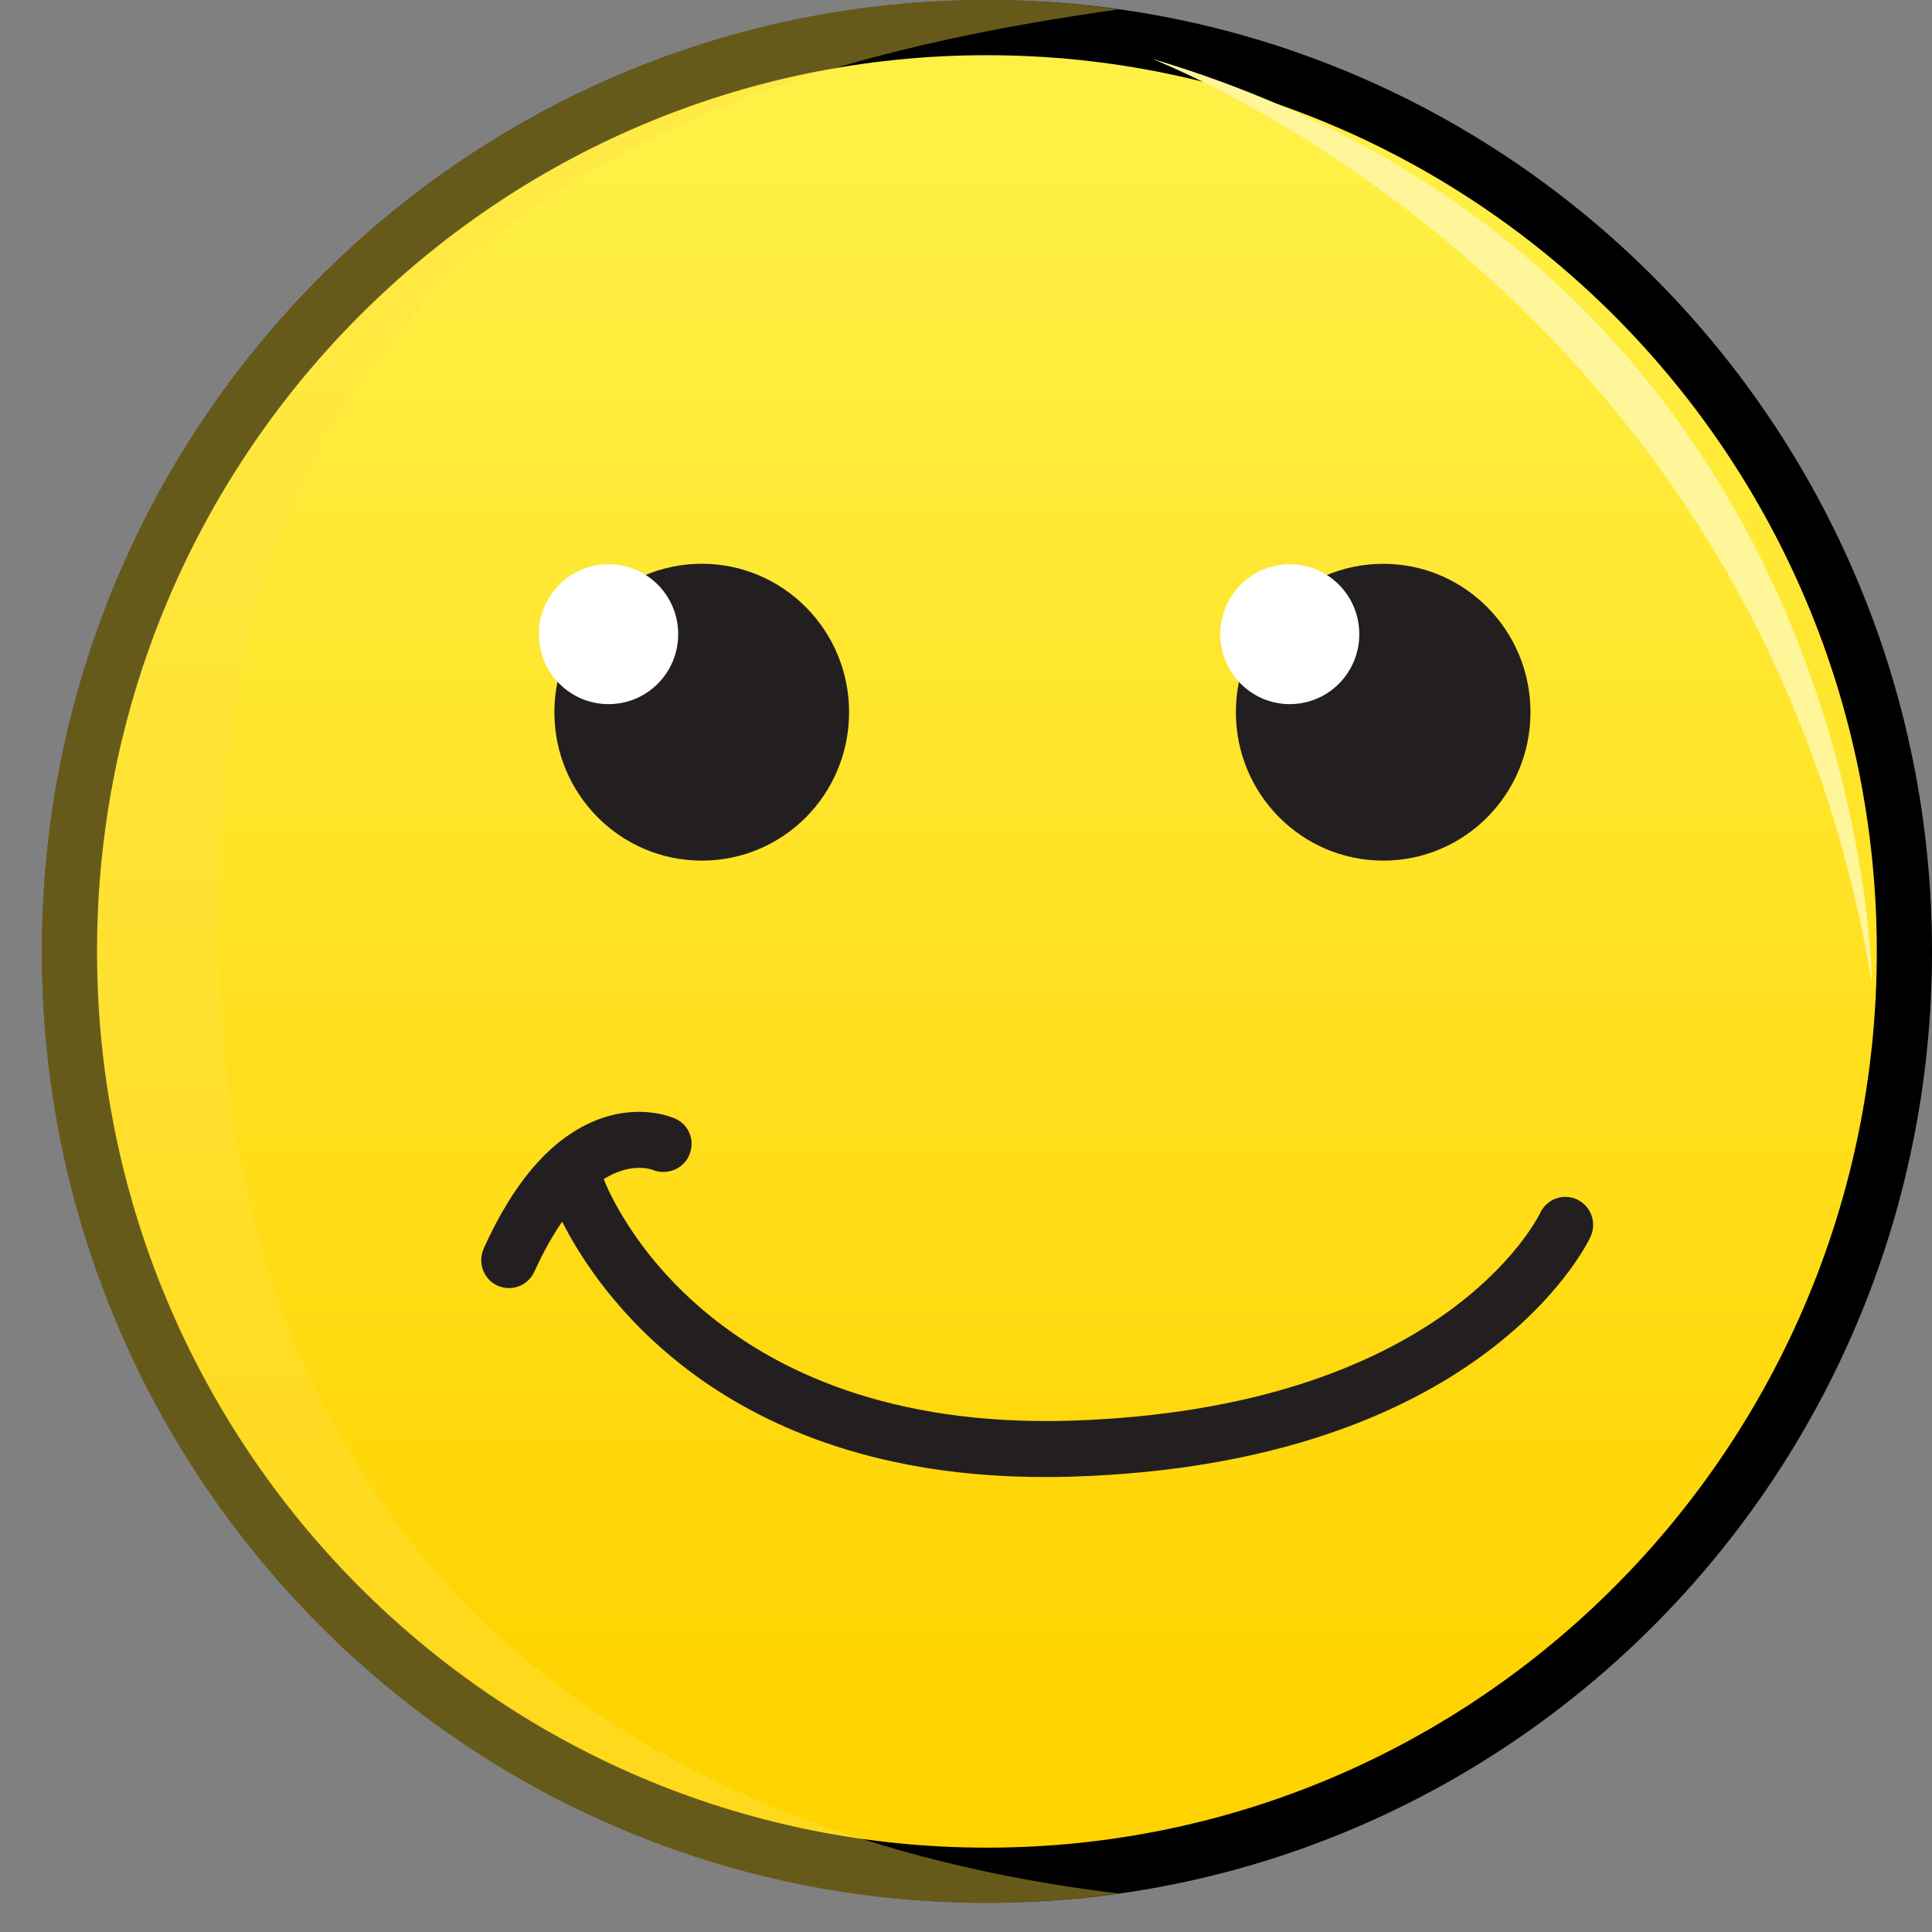 <svg width="35" height="35" viewBox="0 0 35 35" fill="none" xmlns="http://www.w3.org/2000/svg">
<rect x="0" y="0" width="35" height="35" fill="#808080" stroke="none"/>
<g id="Group">
<g id="Group_2">
<g id="Group_3">
<path id="Vector" d="M1.258 17.235C1.258 26.481 8.702 33.972 17.878 33.972C27.054 33.972 34.5 26.48 34.5 17.235C34.5 7.989 27.056 0.5 17.878 0.5C8.699 0.5 1.258 7.989 1.258 17.235Z" fill="url(#paint0_linear_2195_437)" stroke="black"/>
<g id="Vector_2" style="mix-blend-mode:multiply" opacity="0.4">
<path d="M17.877 0C18.686 0 19.483 0.06 20.262 0.17C11.935 1.338 3.63 4.507 3.965 17.339C4.25 28.353 11.538 33.252 20.262 34.302C19.48 34.412 18.686 34.472 17.877 34.472C8.421 34.472 0.757 26.754 0.757 17.235C0.757 7.716 8.424 0 17.877 0Z" fill="#FFE143"/>
</g>
</g>
<path id="Vector_3" d="M20.904 1.074C20.471 0.943 31.769 4.944 33.91 17.804C33.91 17.804 33.863 4.97 20.904 1.074Z" fill="#FFF599"/>
<g id="Group_4">
<path id="Vector_4" d="M10.043 12.902C10.043 14.386 11.237 15.591 12.714 15.591C14.191 15.591 15.382 14.389 15.382 12.902C15.382 11.415 14.185 10.213 12.714 10.213C11.242 10.213 10.043 11.418 10.043 12.902Z" fill="#231F20"/>
<path id="Vector_5" d="M9.763 11.489C9.763 12.189 10.327 12.756 11.025 12.756C11.723 12.756 12.286 12.189 12.286 11.489C12.286 10.788 11.723 10.221 11.025 10.221C10.327 10.221 9.763 10.788 9.763 11.489Z" fill="white"/>
</g>
<g id="Group_5">
<path id="Vector_6" d="M22.389 12.902C22.389 14.386 23.583 15.591 25.058 15.591C26.532 15.591 27.726 14.389 27.726 12.902C27.726 11.416 26.532 10.214 25.058 10.214C23.583 10.214 22.389 11.418 22.389 12.902Z" fill="#231F20"/>
<path id="Vector_7" d="M22.107 11.489C22.107 12.189 22.671 12.756 23.366 12.756C24.062 12.756 24.625 12.189 24.625 11.489C24.625 10.789 24.062 10.222 23.366 10.222C22.671 10.222 22.107 10.789 22.107 11.489Z" fill="white"/>
</g>
</g>
<path id="Vector_8" d="M8.764 22.614C9.325 21.371 10.026 20.584 10.843 20.278C11.601 19.994 12.177 20.239 12.239 20.268C12.489 20.383 12.595 20.673 12.486 20.926C12.38 21.18 12.081 21.295 11.829 21.196C11.803 21.185 11.435 21.049 10.937 21.36C11.059 21.679 12.826 25.935 19.39 25.737C26.107 25.525 27.83 22.12 27.903 21.972C28.022 21.721 28.318 21.611 28.573 21.731C28.824 21.851 28.931 22.152 28.814 22.405C28.736 22.573 26.808 26.518 19.424 26.751C19.255 26.756 19.091 26.758 18.93 26.758C13.049 26.758 10.807 23.367 10.184 22.131C10.018 22.371 9.849 22.667 9.68 23.038C9.595 23.223 9.413 23.335 9.221 23.335C9.151 23.335 9.081 23.32 9.013 23.291C8.762 23.176 8.647 22.876 8.764 22.62V22.614Z" fill="#231F20"/>
</g>
<defs>
<linearGradient id="paint0_linear_2195_437" x1="17.88" y1="2.825" x2="17.88" y2="31.093" gradientUnits="userSpaceOnUse">
<stop stop-color="#FFF046"/>
<stop offset="1" stop-color="#FFD300"/>
</linearGradient>
</defs>
</svg>
